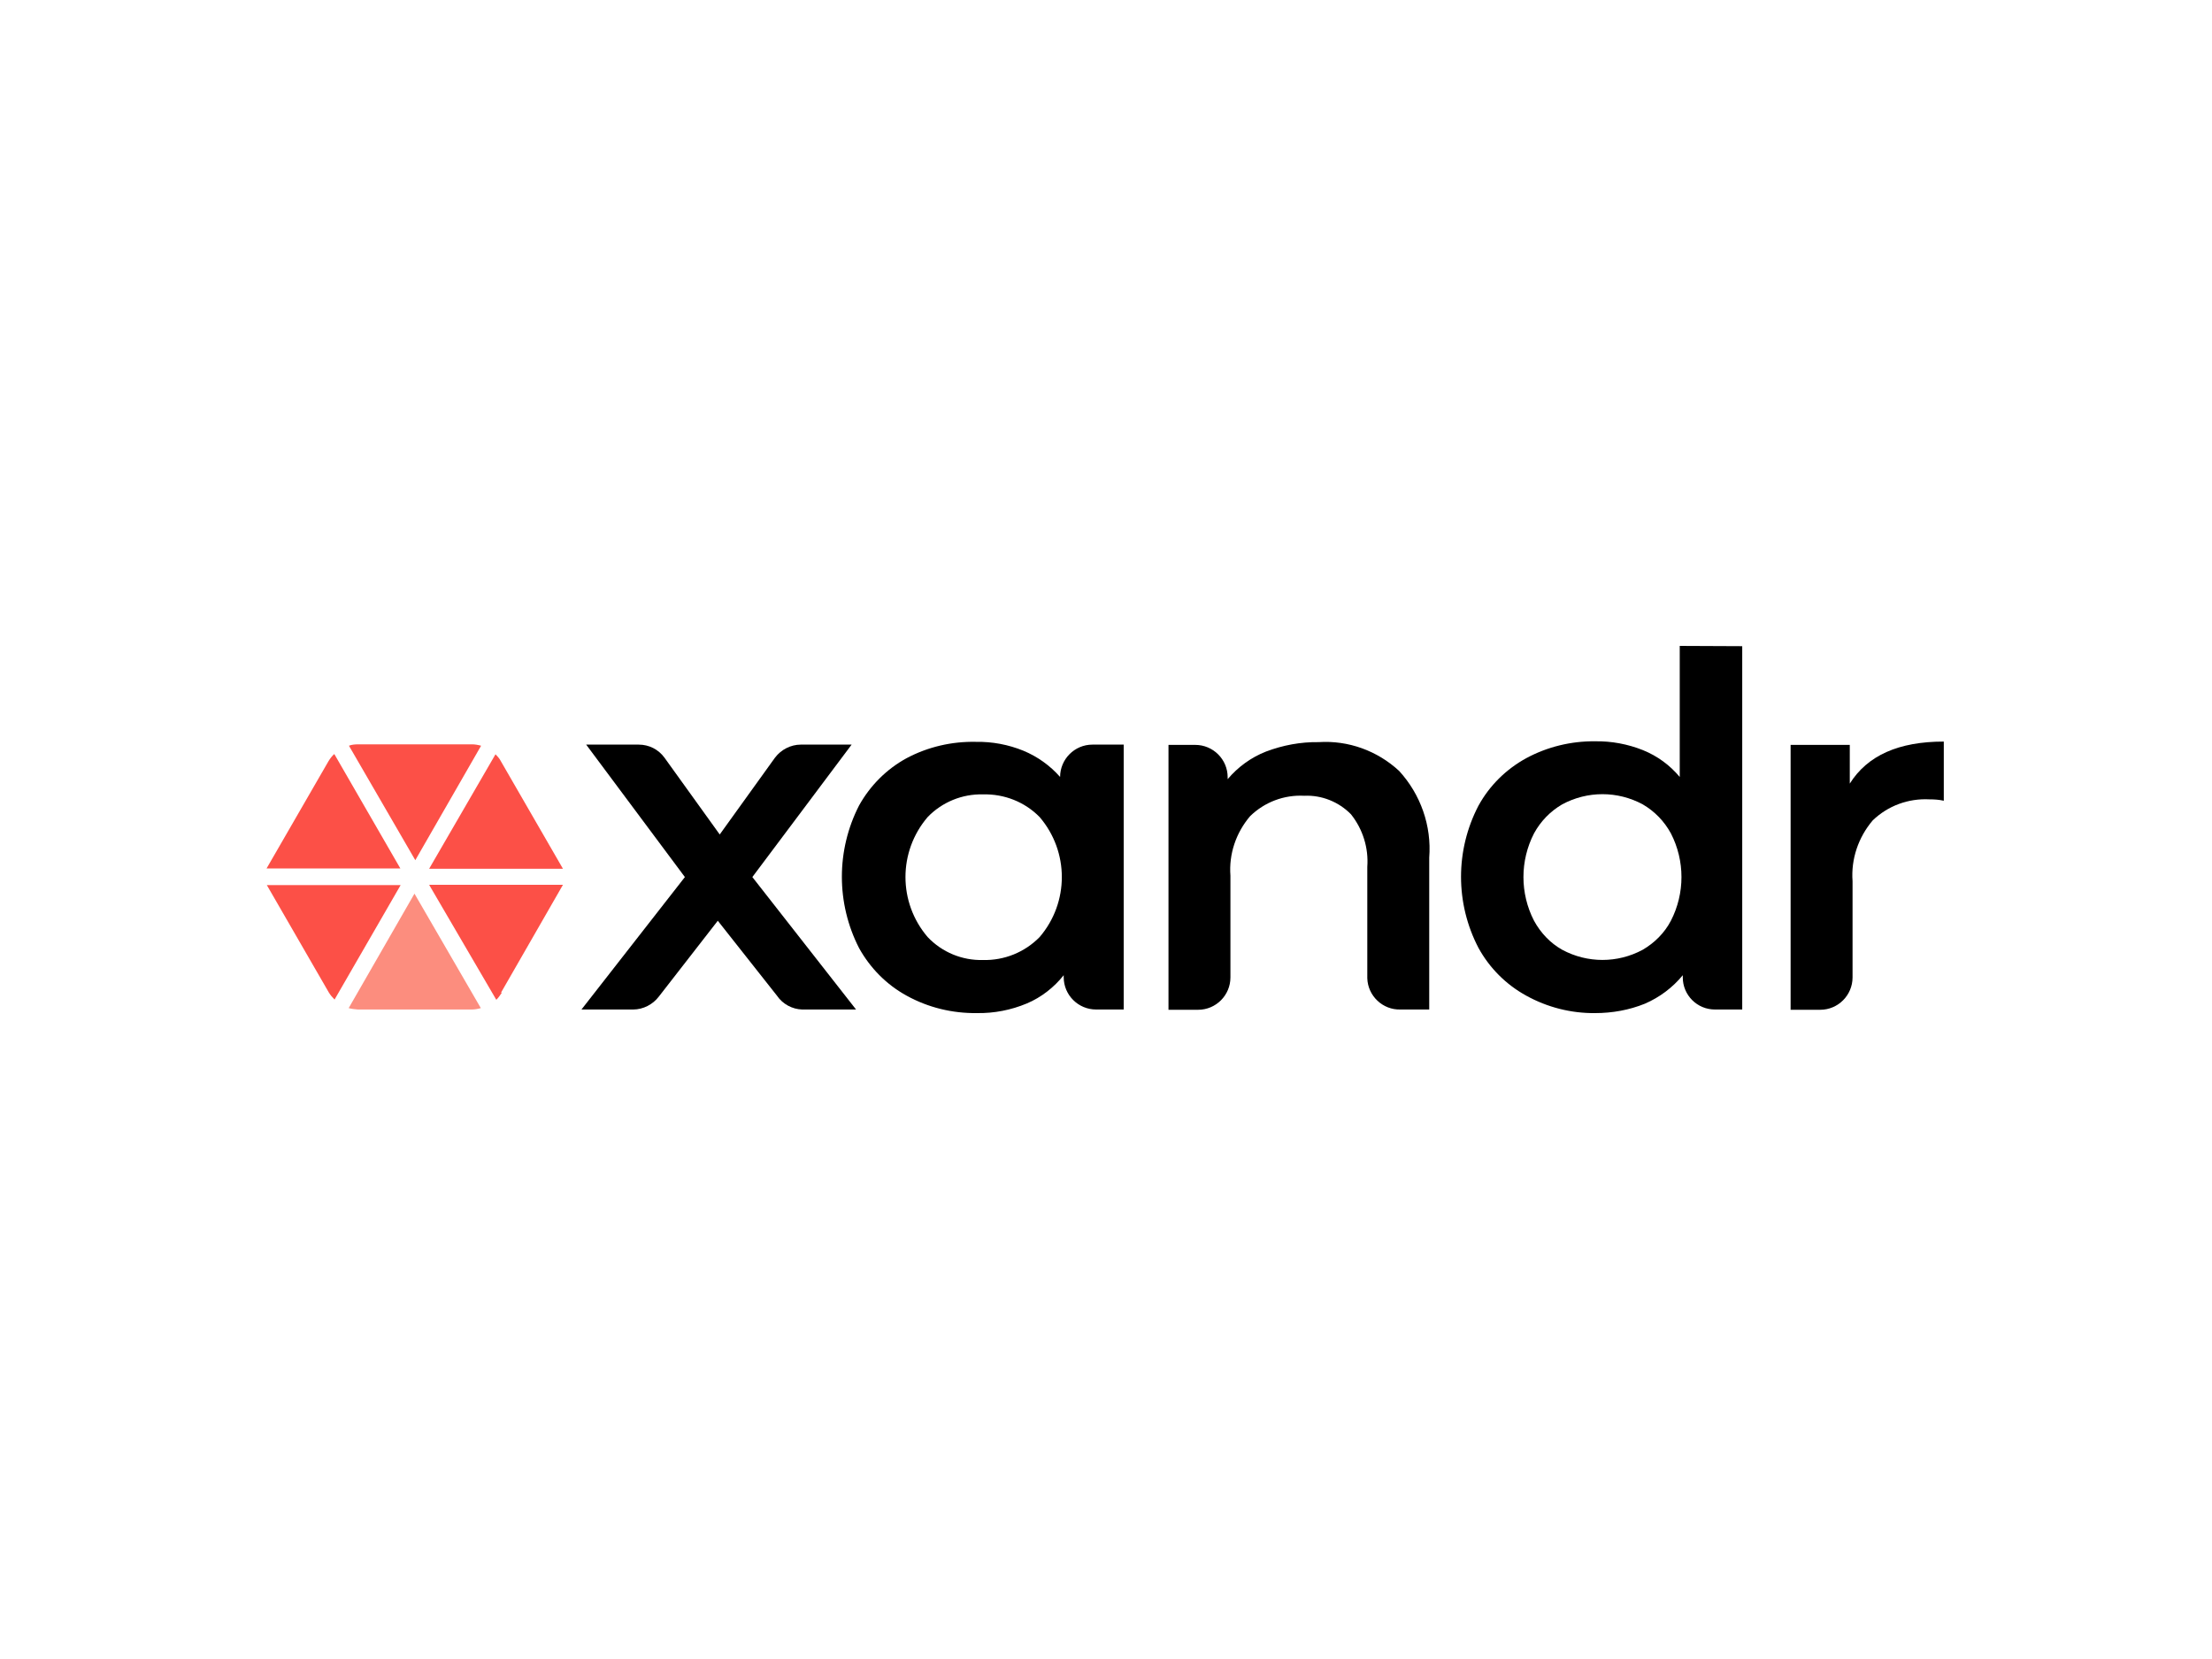 <?xml version="1.0" encoding="utf-8"?>
<!-- Generator: Adobe Illustrator 25.0.1, SVG Export Plug-In . SVG Version: 6.00 Build 0)  -->
<svg version="1.0" id="katman_1" xmlns="http://www.w3.org/2000/svg" xmlns:xlink="http://www.w3.org/1999/xlink" x="0px" y="0px"
	 viewBox="0 0 800 600" style="enable-background:new 0 0 800 600;" xml:space="preserve">
<style type="text/css">
	.st0{fill:#FC5047;}
	.st1{fill:#FC8D7E;}
</style>
<path d="M281,360.1L259.6,333l-21.3,27.4c-2.2,2.9-5.7,4.7-9.3,4.7h-18.7l37.4-47.9L212,269.3H231c3.7,0,7.1,1.7,9.3,4.7l20,27.8
	l20-27.8c2.2-2.9,5.7-4.7,9.3-4.7h18.4l-35.9,47.9l37.5,47.9h-19.5C286.6,365,283.1,363.2,281,360.1"/>
<path d="M376,338.9c10.7-12.5,10.7-30.9,0-43.4c-5.4-5.5-12.8-8.4-20.5-8.2c-7.5-0.2-14.8,2.8-20,8.2c-10.7,12.5-10.7,30.9,0,43.4
	c5.2,5.5,12.5,8.5,20,8.3C363.2,347.4,370.6,344.4,376,338.9 M406.4,269.3v95.8h-10c-6.4,0-11.7-5.2-11.7-11.7v-0.7
	c-3.5,4.4-8.1,8-13.3,10.2c-5.7,2.4-11.9,3.6-18.1,3.5c-8.9,0.1-17.6-2-25.4-6.3c-7.3-4-13.2-10-17.2-17.2
	c-8.3-16.2-8.3-35.4,0-51.6c4-7.2,10-13.2,17.2-17.1c7.7-4.1,16.4-6.1,25.1-5.9c5.9-0.1,11.7,1,17.1,3.2c5.1,2.1,9.7,5.4,13.3,9.5
	c0-6.4,5.2-11.7,11.7-11.7H406.4z"/>
<path d="M506,278.8c7.8,8.5,11.8,19.9,10.9,31.4v54.9h-10.4c-6.4,0.2-11.8-4.9-12-11.3c0-0.1,0-0.2,0-0.3v-40
	c0.5-6.8-1.6-13.6-5.9-19c-4.4-4.5-10.6-7-16.9-6.7c-7.3-0.4-14.4,2.3-19.6,7.4c-5.1,6-7.7,13.7-7.1,21.5v36.8
	c0,6.4-5.2,11.7-11.7,11.7c-0.1,0-0.1,0-0.2,0h-10.5v-95.8h9.7c6.4,0,11.7,5.2,11.7,11.7v0.7c3.7-4.4,8.5-7.9,13.9-10
	c6.1-2.3,12.5-3.5,19-3.4C487.6,267.7,498.1,271.5,506,278.8"/>
<path d="M594.1,343.5c4.3-2.5,7.9-6.1,10.2-10.5c5.1-9.9,5.1-21.7,0-31.6c-2.4-4.4-5.9-8-10.2-10.5c-9.1-4.9-20-4.9-29.1,0
	c-4.3,2.5-7.8,6.1-10.2,10.5c-5.1,9.9-5.1,21.7,0,31.6c2.4,4.4,5.9,8.1,10.2,10.5C574.1,348.4,585,348.4,594.1,343.5 M630.1,233.7
	v131.4h-9.9c-6.4,0-11.6-5.2-11.6-11.6c0,0,0,0,0-0.1v-0.7c-3.7,4.5-8.4,8-13.7,10.3c-5.7,2.3-11.8,3.4-18,3.4
	c-8.7,0.1-17.3-2.1-24.9-6.3c-7.3-4-13.3-10-17.3-17.3c-8.4-16.1-8.4-35.3,0-51.4c4-7.3,10-13.2,17.3-17.2
	c7.6-4.1,16.2-6.2,24.9-6.1c5.9-0.1,11.8,1,17.3,3.2c5.2,2.1,9.7,5.4,13.3,9.7v-47.4L630.1,233.7z"/>
<path d="M703,268.2v21.4c-1.7-0.4-3.5-0.5-5.2-0.5c-7.6-0.4-15,2.3-20.5,7.6c-5.2,6.1-7.9,14-7.3,22v34.8c0,6.4-5.2,11.7-11.7,11.7
	h-10.7v-95.8h21.4v14C675.4,273.2,686.7,268.2,703,268.2"/>
<path class="st0" d="M120.9,272.7c-0.8,0.7-1.5,1.6-2.1,2.6l-22.4,38.8h48.4L120.9,272.7z"/>
<path class="st0" d="M174,269.7c-1.1-0.3-2.2-0.5-3.3-0.5h-41.2c-1.1,0-2.3,0.1-3.3,0.5l24,41.4L174,269.7z"/>
<path class="st0" d="M96.5,320.1l22.4,38.8c0.6,1,1.3,1.8,2.1,2.6l23.9-41.4H96.5z"/>
<path class="st0" d="M181.2,359l22.4-39h-48.4l24.3,41.6c0.8-0.8,1.4-1.7,2-2.6"/>
<path class="st1" d="M126.1,364.6c1.1,0.3,2.2,0.4,3.3,0.5h41.2c1.1,0,2.2-0.2,3.3-0.5l-24-41.4L126.1,364.6z"/>
<path class="st0" d="M203.6,314.2l-22.4-38.8c-0.5-1-1.2-1.8-2-2.6l-24,41.4H203.6z"/>
</svg>
